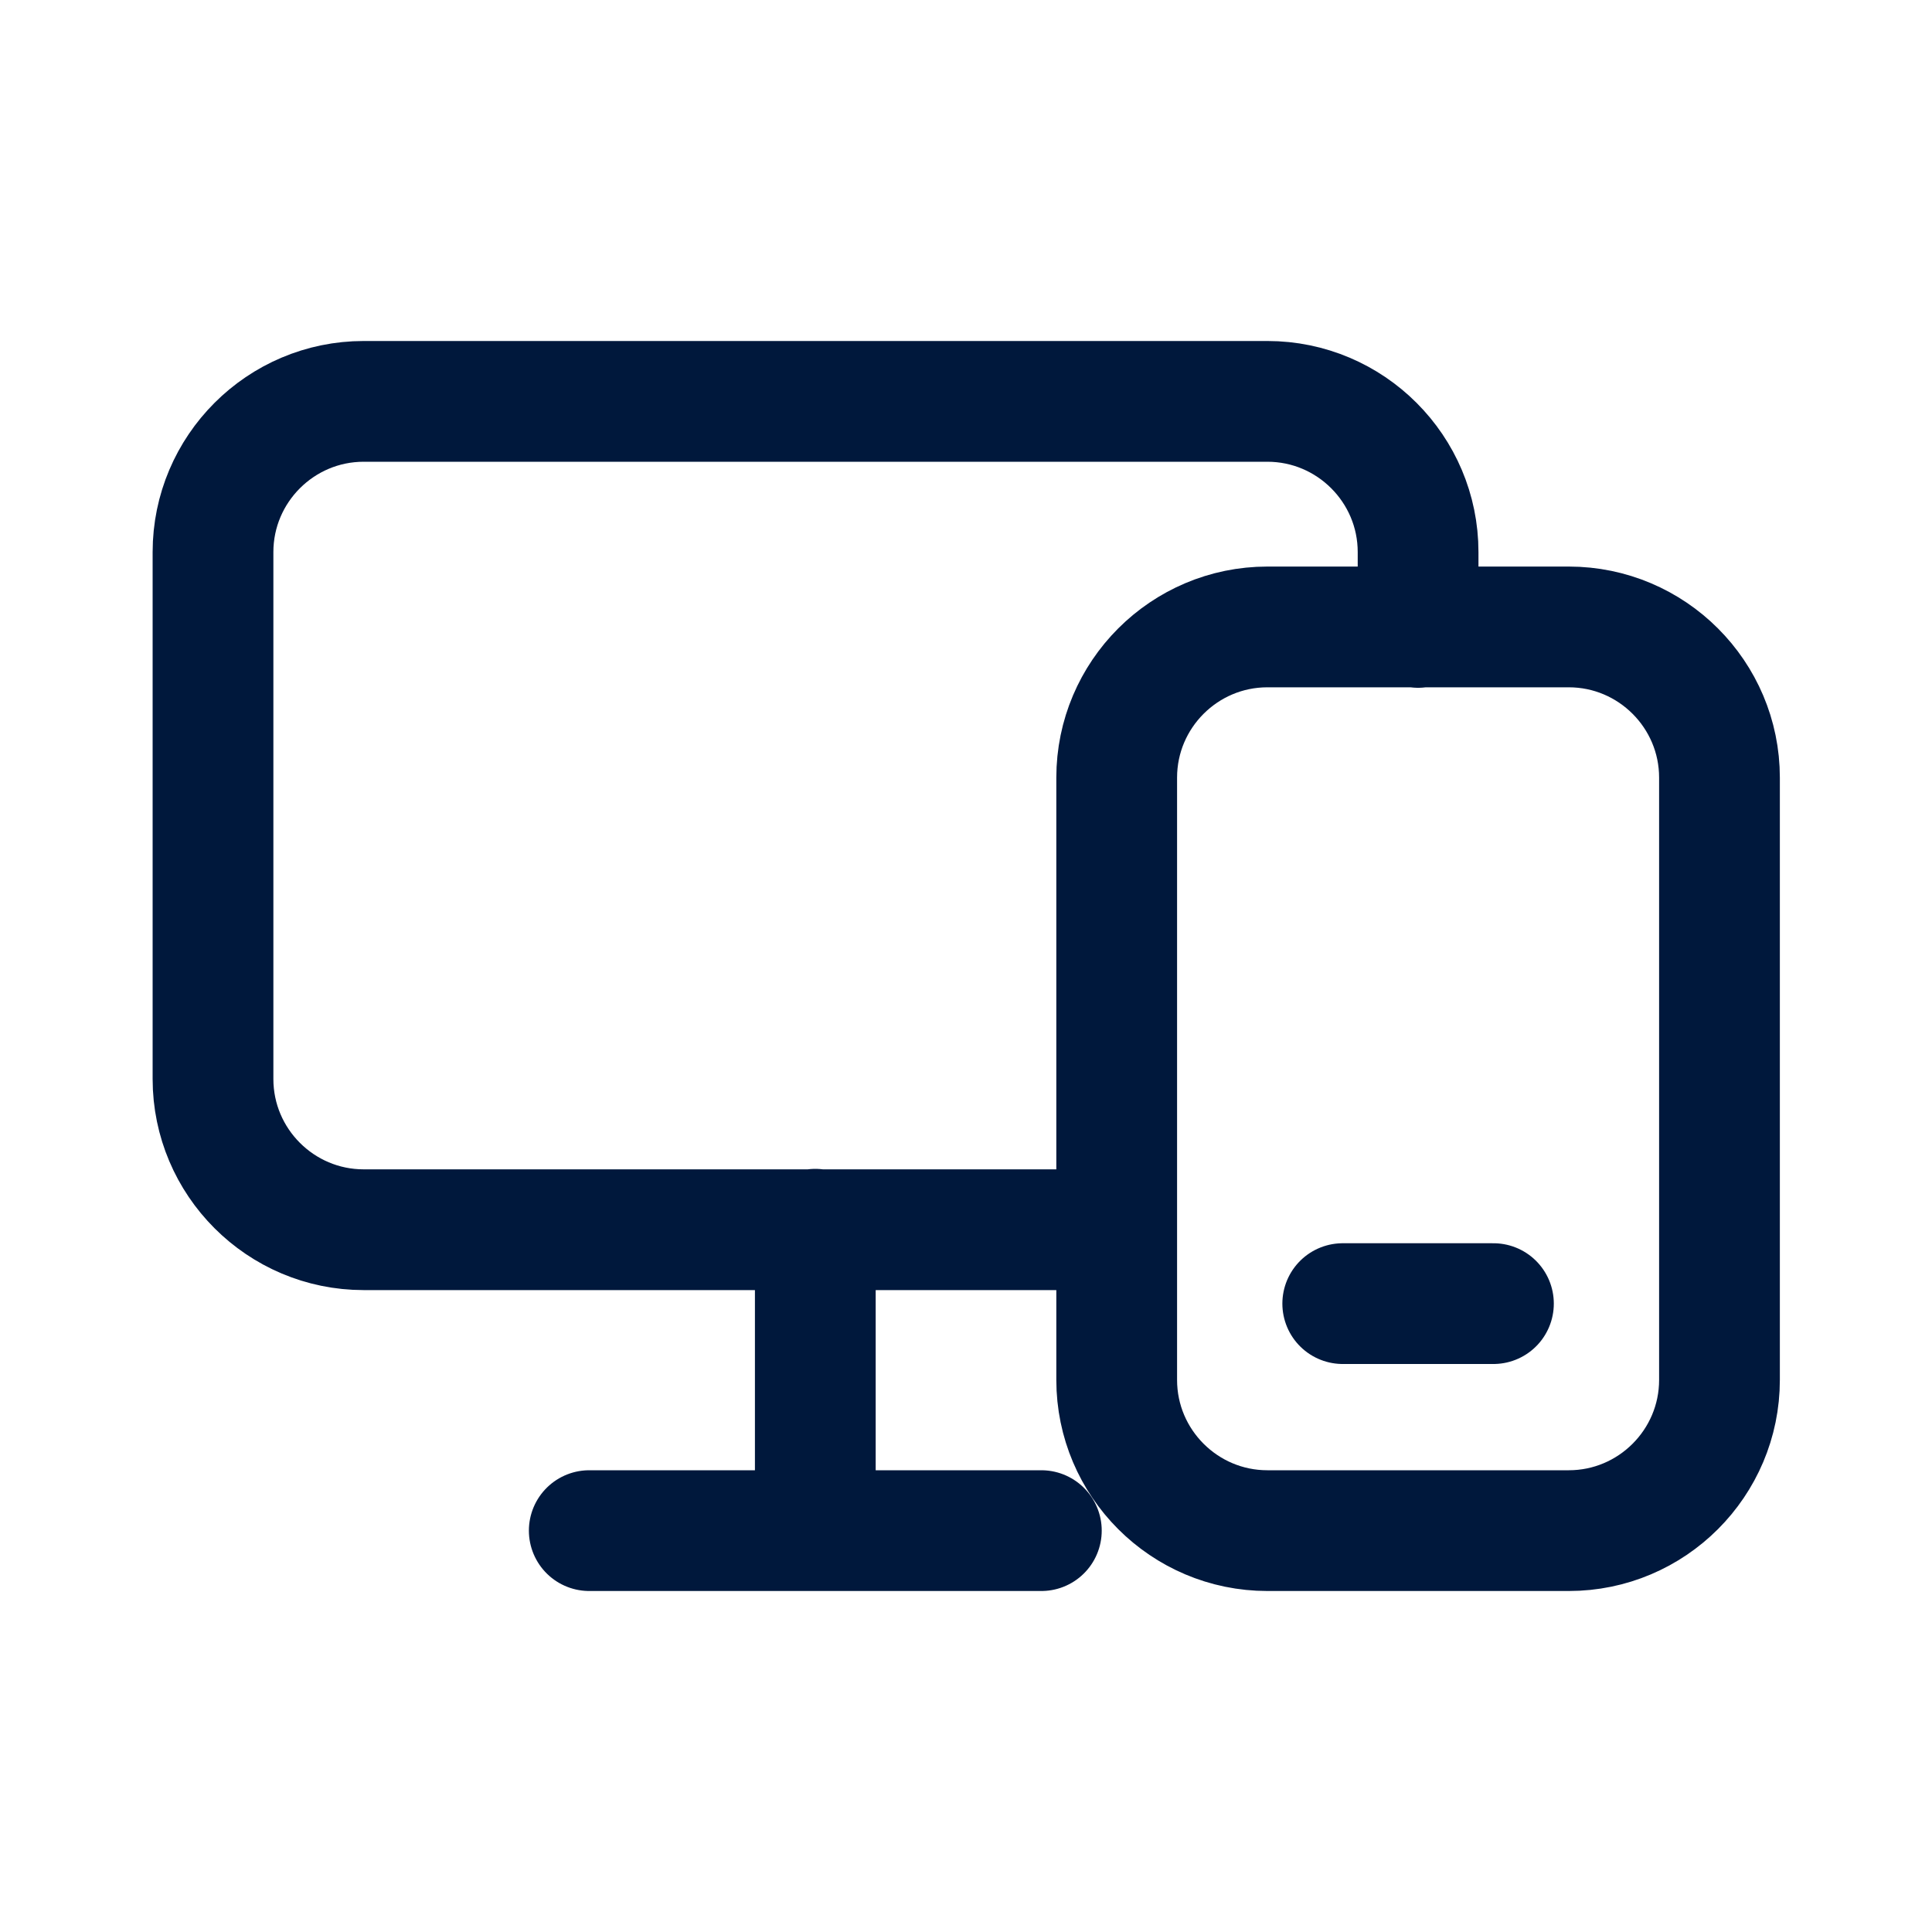 <?xml version="1.0" encoding="UTF-8"?>
<svg id="Layer_1" data-name="Layer 1" xmlns="http://www.w3.org/2000/svg" width="40" height="40" viewBox="0 0 40 40">
  <defs>
    <style>
      .cls-1 {
        fill: none;
        stroke: #00183c;
        stroke-linecap: round;
        stroke-linejoin: round;
        stroke-width: 2.5px;
      }
    </style>
  </defs>
  <path class="cls-1" d="M12.2,31.69h4.68M16.88,31.69h4.68M16.88,31.69v-6.24M16.88,25.46h6.24M16.88,25.46H7.53c-1.72,0-3.12-1.4-3.12-3.12v-10.91c0-1.72,1.4-3.12,3.12-3.12h18.71c1.72,0,3.12,1.4,3.12,3.12v1.56M27.8,26.99h3.12M26.24,31.69h6.24c1.72,0,3.12-1.4,3.12-3.12v-12.47c0-1.72-1.4-3.12-3.12-3.12h-6.24c-1.72,0-3.12,1.4-3.12,3.12v12.47c0,1.72,1.4,3.12,3.12,3.12Z"/>
</svg>
